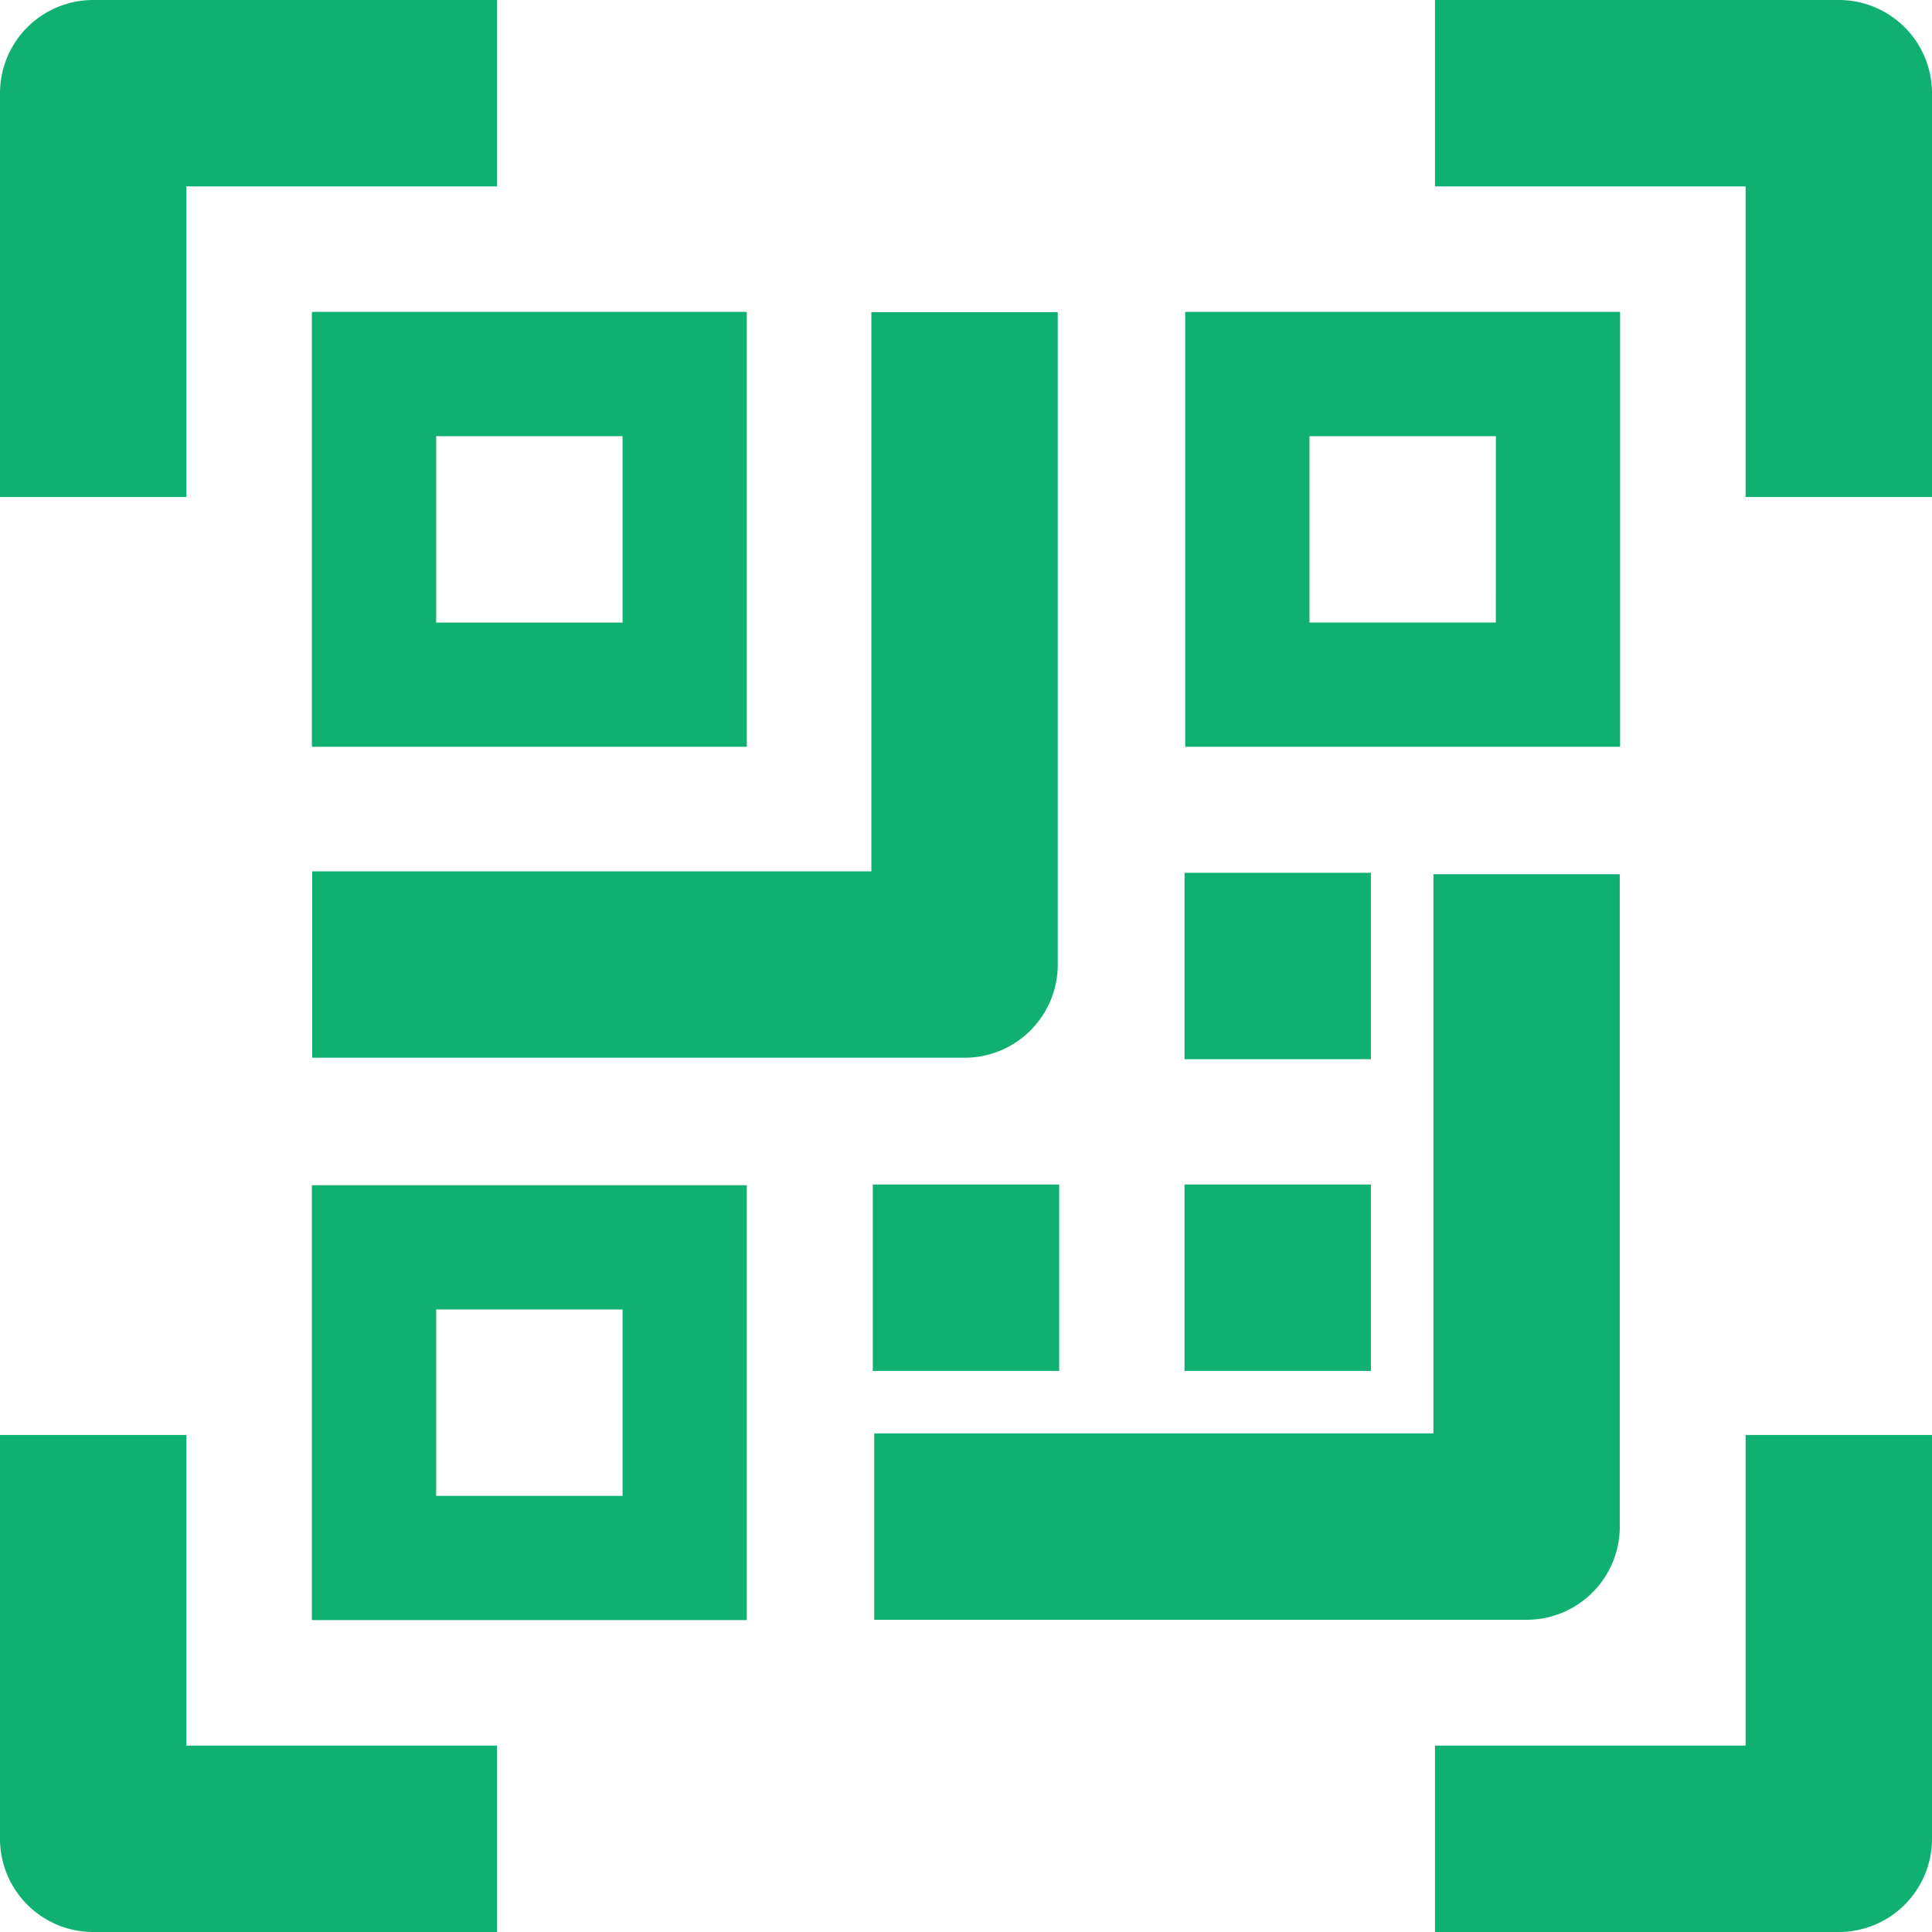 <svg xmlns="http://www.w3.org/2000/svg" xmlns:svgjs="http://svgjs.com/svgjs" xmlns:xlink="http://www.w3.org/1999/xlink" width="288" height="288"><svg xmlns="http://www.w3.org/2000/svg" width="288" height="288" viewBox="0 0 50 50"><g fill="#10b072" class="color000 svgShape" data-name="29-qr code"><path d="M5.824,5.824h8.039V1H3.412A2.412,2.412,0,0,0,1,3.412V13.863H5.824Z" class="color000 svgShape" data-name="Path 39522" transform="translate(-1 -1)"/><path d="M57.451,1H47V5.824h8.039v8.039h4.824V3.412A2.412,2.412,0,0,0,57.451,1Z" class="color000 svgShape" data-name="Path 39523" transform="translate(-9.863 -1)"/><path d="M5.824,47H1V57.451a2.412,2.412,0,0,0,2.412,2.412H13.863V55.039H5.824Z" class="color000 svgShape" data-name="Path 39524" transform="translate(-1 -9.863)"/><path d="M55.039,55.039H47v4.824H57.451a2.412,2.412,0,0,0,2.412-2.412V47H55.039Z" class="color000 svgShape" data-name="Path 39525" transform="translate(-9.863 -9.863)"/><path d="M11,22.255H22.255V11H11Zm3.216-8.039h4.824v4.824H14.216Z" class="color000 svgShape" data-name="Path 39526" transform="translate(-2.928 -2.928)"/><path d="M11,50.255H22.255V39H11Zm3.216-8.039h4.824v4.824H14.216Z" class="color000 svgShape" data-name="Path 39527" transform="translate(-2.928 -8.327)"/><path d="M50.255,11H39V22.255H50.255Zm-3.216,8.039H42.216V14.216h4.824Z" class="color000 svgShape" data-name="Path 39528" transform="translate(-8.327 -2.928)"/><path d="M11,30.294H27.883a2.412,2.412,0,0,0,2.412-2.412V11H25.471V25.471H11Z" class="color000 svgShape" data-name="Path 39529" transform="translate(-2.92 -2.92)"/><path d="M48.294,45.883V29H43.471V43.471H29v4.824H45.883a2.412,2.412,0,0,0,2.412-2.412Z" class="color000 svgShape" data-name="Path 39530" transform="translate(-6.375 -6.375)"/><path d="M39,39h4.824v4.824H39Z" class="color000 svgShape" data-name="Path 39531" transform="translate(-8.345 -8.345)"/><path d="M39,29h4.824v4.824H39Z" class="color000 svgShape" data-name="Path 39532" transform="translate(-8.345 -6.412)"/><path d="M29,39h4.824v4.824H29Z" class="color000 svgShape" data-name="Path 39533" transform="translate(-6.412 -8.345)"/></g></svg></svg>